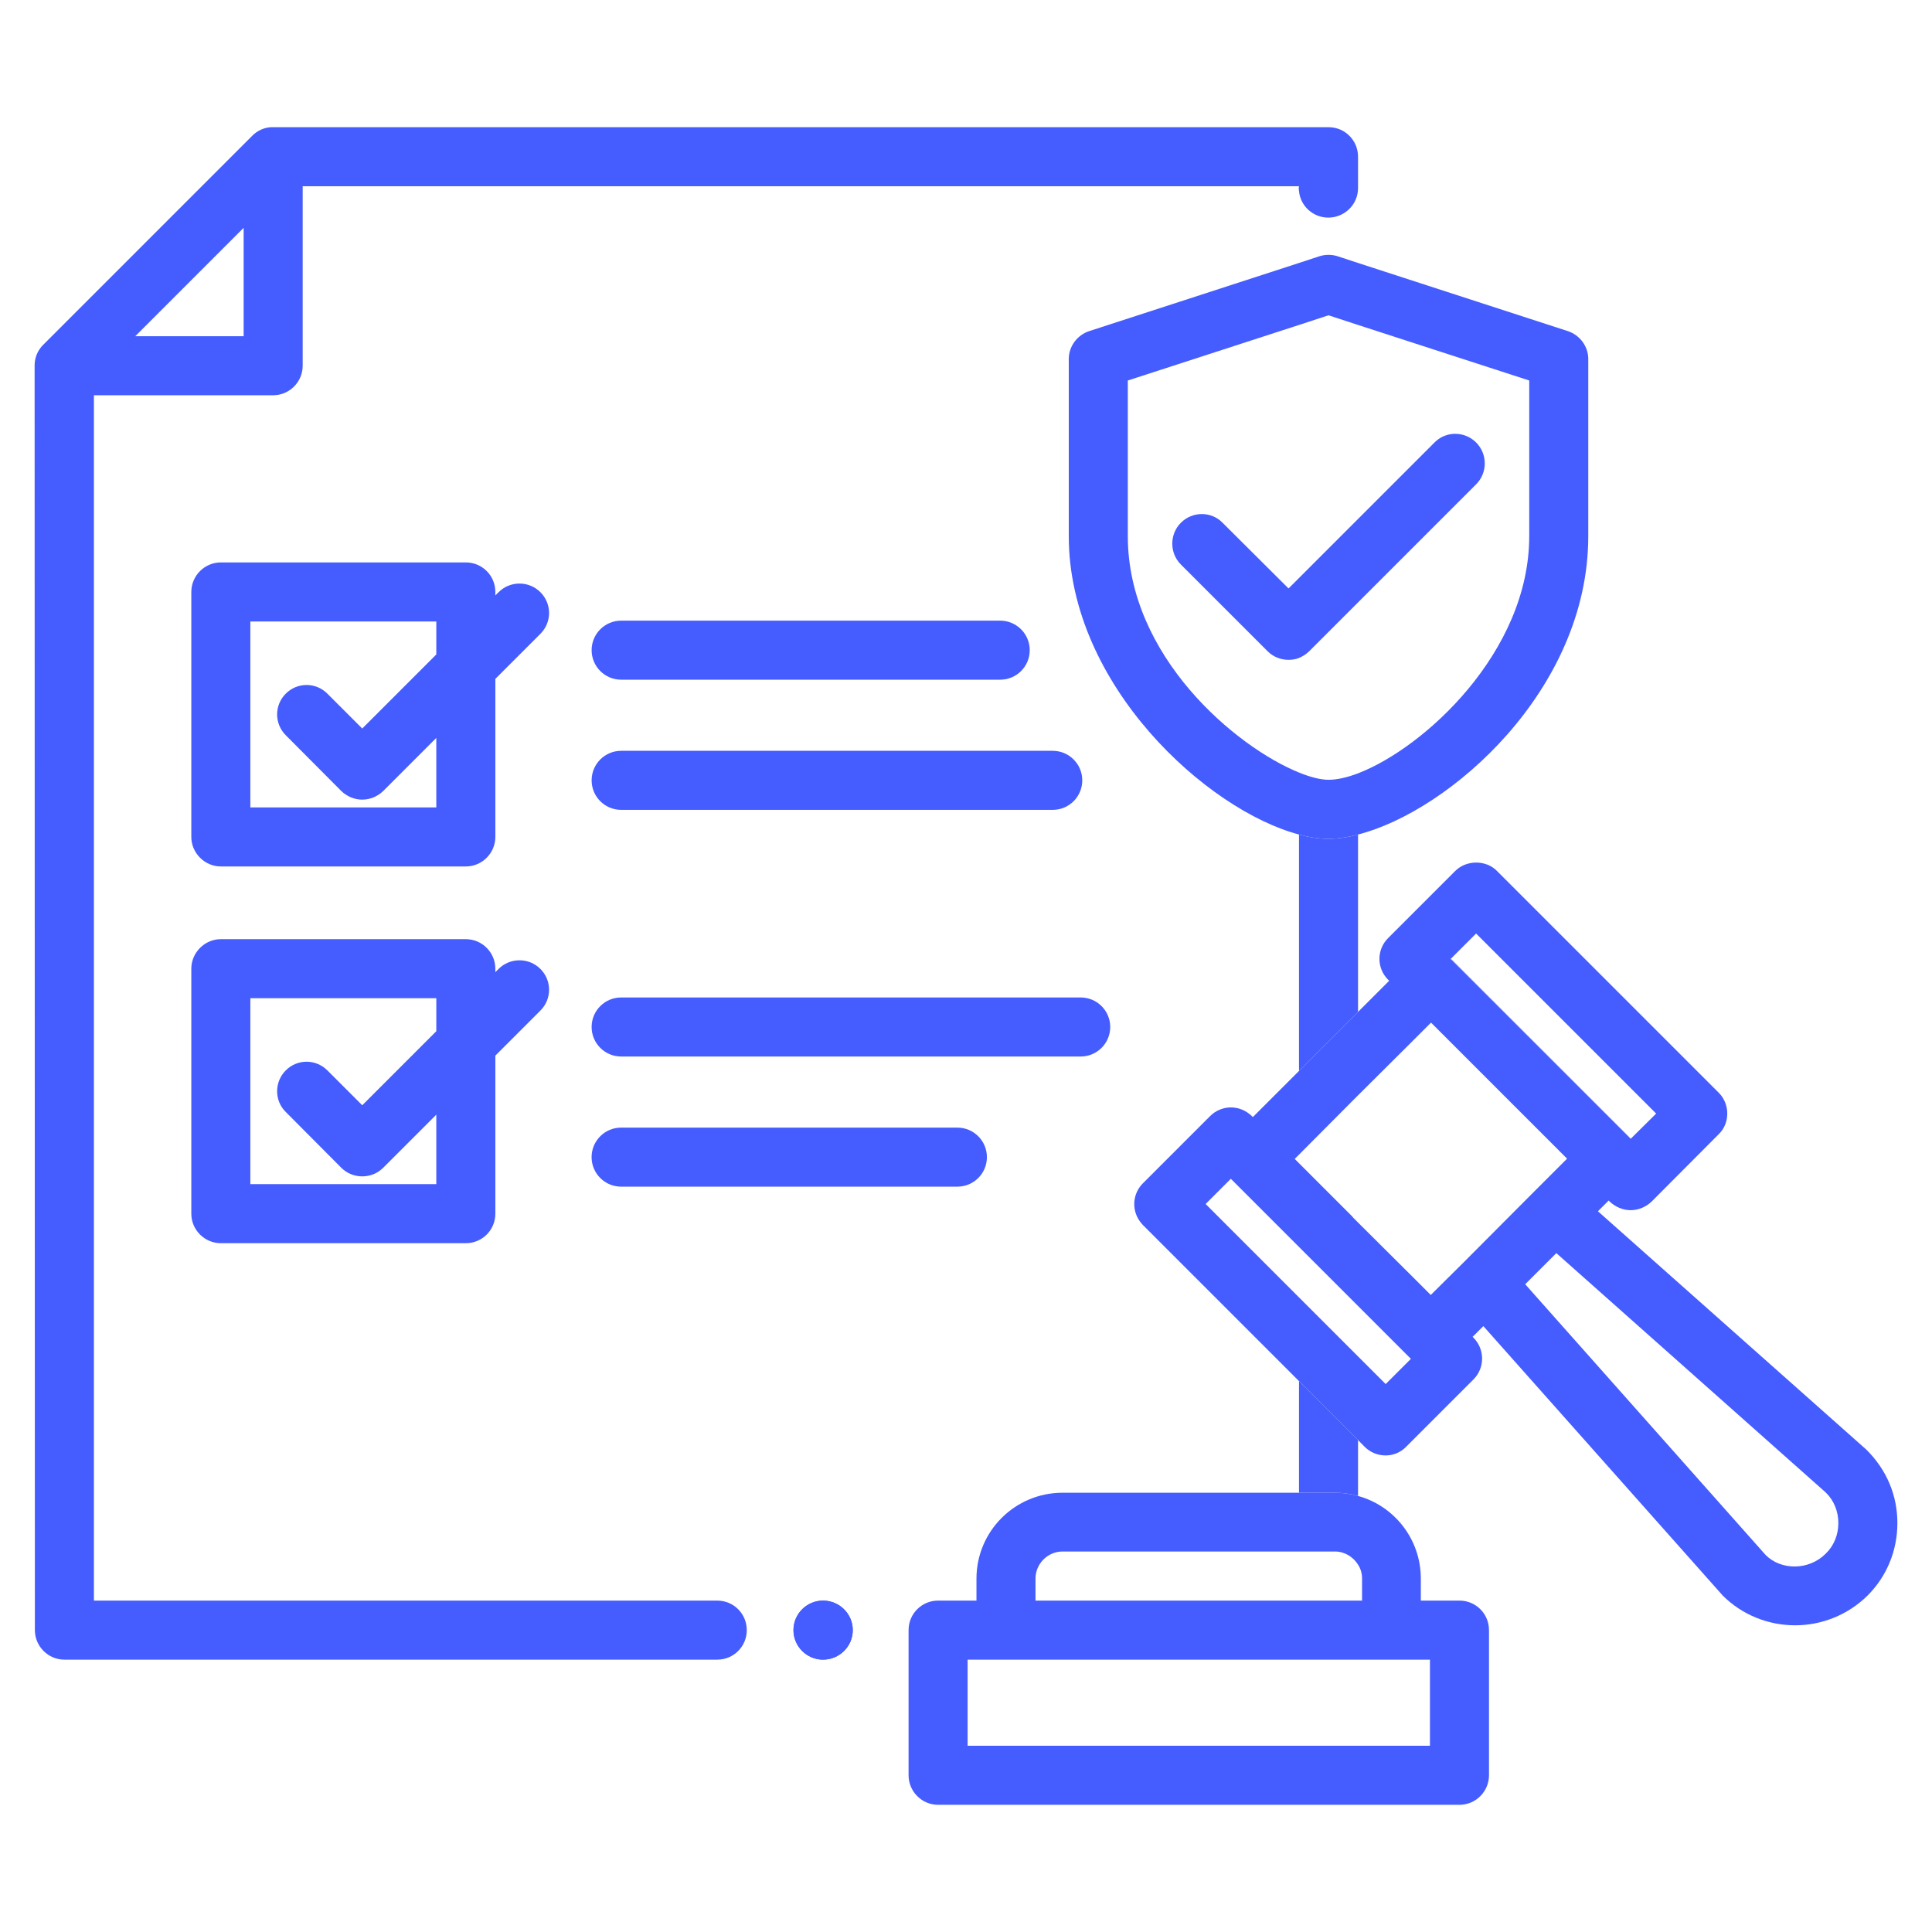 <?xml version="1.0" encoding="UTF-8"?>
<svg id="Livello_1" data-name="Livello 1" xmlns="http://www.w3.org/2000/svg" viewBox="0 0 72 72">
  <defs>
    <style>
      .cls-1 {
        fill: #455cff;
      }
    </style>
  </defs>
  <path class="cls-1" d="M48.41,6.94v.18c-.01-.03-.01-.07-.01-.11,0-.02,0-.05.01-.07Z"/>
  <g>
    <path class="cls-1" d="M58.43,12.34l-7.82-2.54-.76-.25c-.22-.07-.46-.07-.68,0l-.76.25-7.82,2.54c-.45.15-.76.57-.76,1.04v6.6c0,5.55,5.16,10.22,8.58,11.12.4.11.76.16,1.1.16.33,0,.7-.05,1.1-.16,3.39-.86,8.58-5.37,8.58-11.12v-6.6c0-.47-.31-.89-.76-1.04ZM56.99,19.98c0,4.33-3.93,7.9-6.38,8.84-.42.16-.79.24-1.1.24-.28,0-.66-.09-1.1-.27-2.35-.95-6.38-4.33-6.38-8.81v-5.8l6.38-2.07,1.1-.36,1.1.36,6.38,2.07v5.8Z"/>
    <path class="cls-1" d="M20.14,22.07c-.43-.43-1.13-.43-1.56,0l-.12.12v-.13c0-.61-.49-1.1-1.1-1.1h-9.13c-.6,0-1.1.49-1.1,1.1v9.13c0,.6.5,1.1,1.1,1.1h9.13c.61,0,1.1-.5,1.1-1.1v-5.89l1.68-1.68c.43-.43.43-1.12,0-1.55ZM16.26,30.09h-6.93v-6.93h6.93v1.23l-2.76,2.76-1.3-1.3c-.43-.43-1.12-.43-1.55,0s-.43,1.12,0,1.55l2.07,2.08c.22.21.5.32.78.32s.56-.11.78-.32l1.98-1.98v2.59Z"/>
    <path class="cls-1" d="M37.275,25.33h-14.127c-.607,0-1.1-.493-1.1-1.1s.493-1.1,1.1-1.1h14.127c.607,0,1.1.493,1.1,1.1s-.492,1.1-1.1,1.1Z"/>
    <path class="cls-1" d="M39.233,30.181h-16.085c-.607,0-1.1-.493-1.1-1.1s.493-1.1,1.1-1.1h16.085c.607,0,1.1.493,1.1,1.1s-.492,1.1-1.1,1.1Z"/>
    <path class="cls-1" d="M20.14,36.11c-.43-.43-1.13-.43-1.56,0l-.12.12v-.13c0-.6-.49-1.1-1.1-1.1h-9.13c-.6,0-1.1.5-1.1,1.1v9.13c0,.61.5,1.1,1.1,1.1h9.13c.61,0,1.1-.49,1.1-1.1v-5.89l1.68-1.68c.43-.43.43-1.12,0-1.55ZM16.26,44.13h-6.93v-6.93h6.93v1.23l-2.76,2.76-1.3-1.3c-.43-.43-1.12-.43-1.55,0s-.43,1.13,0,1.55l2.07,2.08c.21.21.49.32.78.32s.57-.11.78-.32l1.98-1.98v2.59Z"/>
    <path class="cls-1" d="M40.275,39.373h-17.127c-.607,0-1.1-.492-1.1-1.1s.493-1.1,1.1-1.1h17.127c.607,0,1.1.493,1.1,1.1s-.492,1.1-1.1,1.1Z"/>
    <path class="cls-1" d="M35.679,44.223h-12.532c-.607,0-1.1-.492-1.1-1.1s.493-1.1,1.1-1.1h12.532c.607,0,1.1.492,1.1,1.1s-.492,1.1-1.1,1.1Z"/>
    <g>
      <path class="cls-1" d="M60.74,42.4l-6.63-6.63c-.02-.01-.03-.03-.05-.03l6.71,6.7c-.01-.02-.02-.03-.03-.04Z"/>
      <path class="cls-1" d="M69.55,54.02l-10-8.88.4-.4.04.04c.21.2.49.32.78.32s.57-.12.78-.32l2.5-2.51c.21-.2.32-.48.32-.77s-.11-.57-.32-.78l-8.26-8.26c-.41-.42-1.14-.42-1.56,0l-2.5,2.5c-.43.43-.43,1.12,0,1.55l.04.04-1.16,1.16-.2.2-2,2-1.72,1.72-.04-.04c-.21-.2-.48-.32-.78-.32-.29,0-.57.12-.77.32l-2.51,2.51c-.2.2-.32.48-.32.77,0,.3.12.57.32.78l8.27,8.27c.21.21.49.32.78.32.28,0,.56-.11.77-.33l2.5-2.5c.43-.43.43-1.12.01-1.55l-.04-.04.4-.4,8.92,10.04c.74.74,1.72,1.11,2.7,1.11.97,0,1.95-.37,2.7-1.11.72-.72,1.11-1.68,1.11-2.7s-.39-1.98-1.16-2.74ZM55.01,34.79l6.71,6.71-.95.94-6.71-6.7.95-.95ZM51.64,51.58l-6.71-6.71.94-.94,6.71,6.71-.94.94ZM54.55,47.04l-1.23,1.22-.71-.71-2-1.99-.2-.2v-.01l-2.16-2.16.16-.16,2-2.01.2-.2,2-1.99.72-.72,5.07,5.07-1.23,1.23-2.62,2.63ZM68.04,57.9c-.63.63-1.66.63-2.24.05l-8.96-10.09,1.16-1.16,10.04,8.92c.31.3.47.71.47,1.14s-.16.84-.47,1.14Z"/>
    </g>
    <path class="cls-1" d="M54.39,59.65h-1.44v-.82c0-1.47-.99-2.71-2.34-3.08-.27-.08-.56-.12-.86-.12h-10.15c-1.77,0-3.21,1.43-3.21,3.2v.82h-1.43c-.61,0-1.1.49-1.1,1.1v5.41c0,.6.49,1.1,1.1,1.1h19.43c.61,0,1.1-.5,1.1-1.1v-5.41c0-.61-.49-1.1-1.1-1.1ZM38.59,58.83c0-.55.45-1.01,1.01-1.01h10.15c.36,0,.68.2.86.49.1.15.15.33.15.52v.82h-12.17v-.82ZM53.29,65.06h-17.23v-3.21h17.23v3.21Z"/>
    <path class="cls-1" d="M55.01,18.05l-6.22,6.22c-.11.11-.24.19-.38.25-.12.05-.26.07-.39.07-.29,0-.57-.11-.78-.32l-3.23-3.23c-.43-.43-.43-1.13,0-1.56s1.13-.43,1.55,0l2.46,2.45.39-.39,2.2-2.2,2.85-2.85c.42-.43,1.12-.43,1.55,0s.43,1.13,0,1.56Z"/>
    <g>
      <path class="cls-1" d="M30.67,59.65c-.6,0-1.1.49-1.1,1.1s.5,1.1,1.1,1.1c.61,0,1.11-.49,1.11-1.1s-.5-1.1-1.11-1.1Z"/>
      <path class="cls-1" d="M50.61,31.1v6.61l-.2.2-2,2v-8.81c.4.11.76.16,1.1.16.33,0,.7-.05,1.1-.16Z"/>
      <path class="cls-1" d="M50.61,53.67v2.08c-.27-.08-.56-.12-.86-.12h-1.34v-4.16l2.2,2.2Z"/>
    </g>
    <path class="cls-1" d="M31.78,60.75c0,.61-.5,1.1-1.11,1.1-.6,0-1.1-.49-1.1-1.1s.5-1.1,1.1-1.1c.61,0,1.11.49,1.11,1.1Z"/>
    <path class="cls-1" d="M49.51,4.74H10.09c-.26.02-.5.13-.68.31L1.61,12.85c-.21.21-.32.48-.32.77v.02l.01,47.11c0,.6.49,1.1,1.1,1.1h24.33c.61,0,1.1-.49,1.1-1.1s-.49-1.1-1.1-1.1H3.5V14.73h6.68c.61,0,1.1-.5,1.1-1.1v-6.69h37.13v.18c.05.56.53.99,1.09.99.61,0,1.11-.49,1.11-1.1v-1.17c0-.61-.49-1.1-1.1-1.1ZM9.08,12.53h-4.04l4.04-4.04v4.04Z"/>
  </g>
</svg>